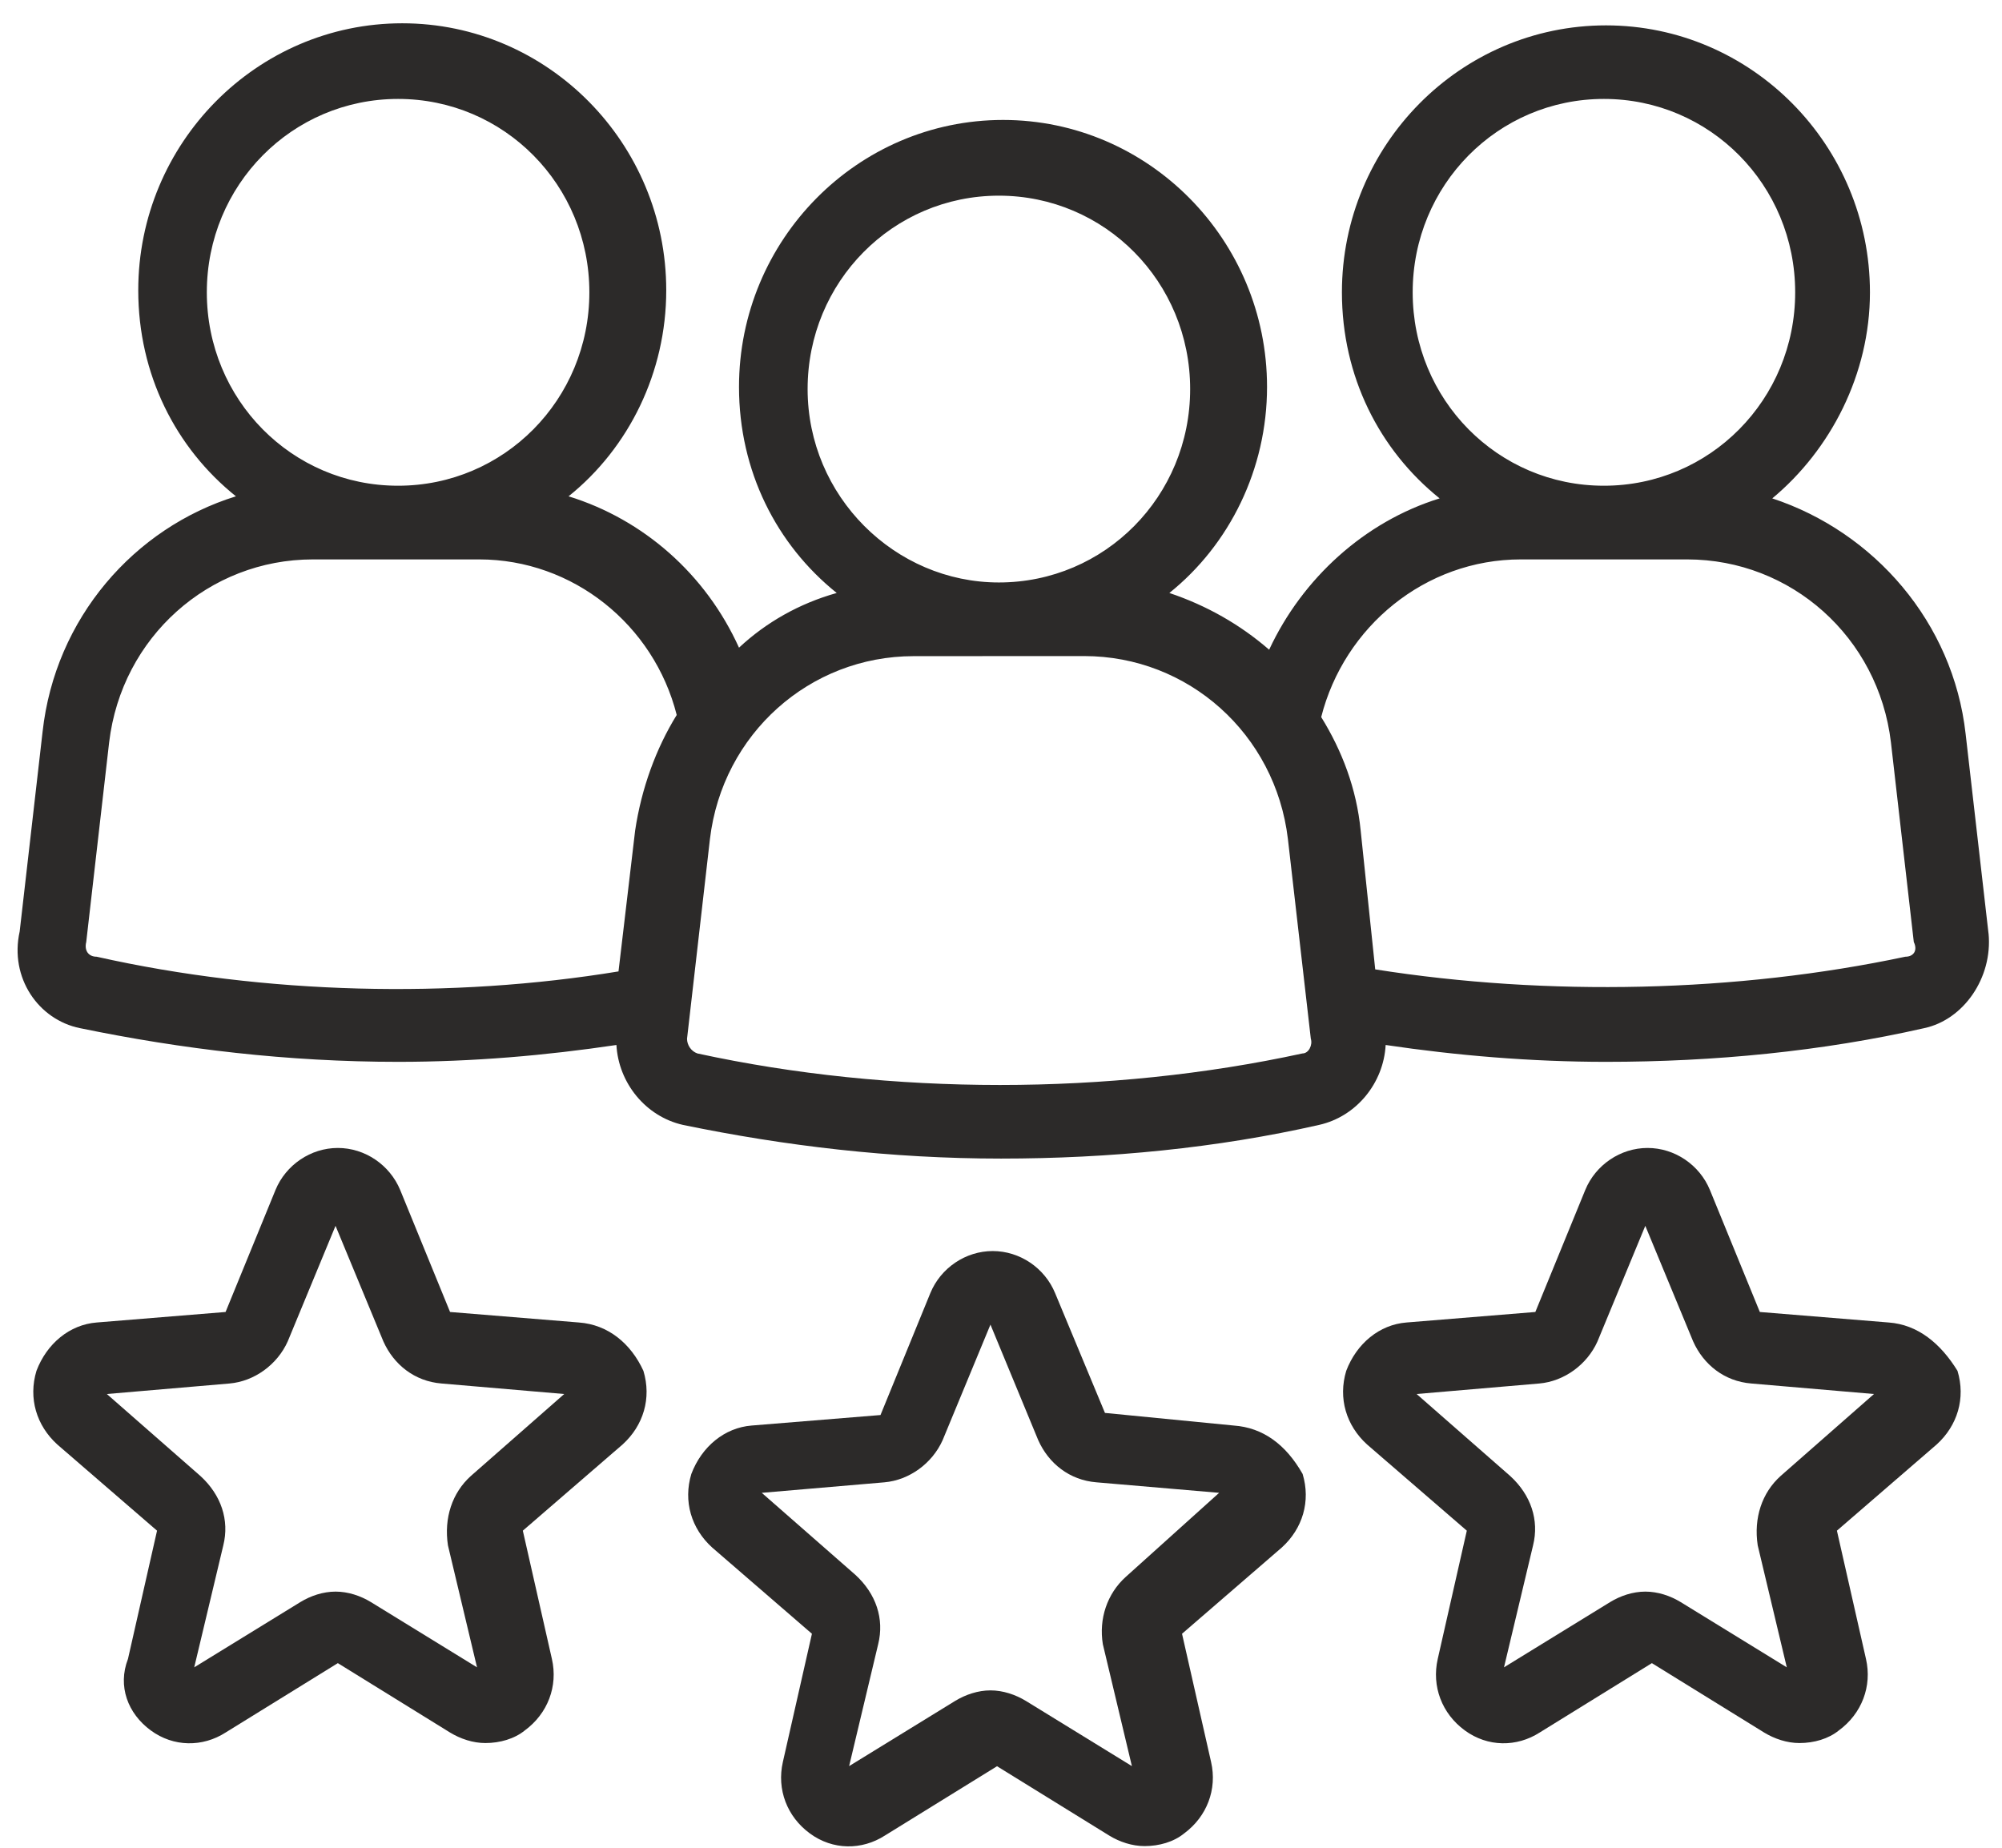 <svg width="52" height="48" viewBox="0 0 52 48" fill="none" xmlns="http://www.w3.org/2000/svg">
<path d="M15.037 34.355L11.69 34.082L10.395 30.914C10.124 30.259 9.477 29.821 8.775 29.821C8.072 29.821 7.425 30.259 7.155 30.914L5.859 34.082L2.512 34.355C1.809 34.41 1.217 34.901 0.947 35.611C0.732 36.322 0.947 37.032 1.487 37.523L4.079 39.763L3.324 43.095C3.05 43.803 3.32 44.514 3.915 44.951C4.509 45.388 5.265 45.388 5.859 45.007L8.775 43.204L11.69 45.007C11.96 45.171 12.285 45.28 12.607 45.28C12.985 45.28 13.363 45.171 13.633 44.951C14.227 44.514 14.497 43.803 14.335 43.095L13.58 39.763L16.172 37.523C16.712 37.032 16.927 36.322 16.712 35.611C16.387 34.901 15.794 34.41 15.037 34.355ZM12.23 38.342C11.745 38.779 11.527 39.434 11.635 40.145L12.39 43.313L9.635 41.619C9.365 41.454 9.04 41.346 8.717 41.346C8.393 41.346 8.07 41.454 7.8 41.619L5.045 43.313L5.8 40.145C5.963 39.49 5.745 38.835 5.205 38.342L2.775 36.213L5.96 35.94C6.608 35.884 7.203 35.449 7.473 34.847L8.715 31.844L9.958 34.847C10.228 35.449 10.768 35.884 11.47 35.94L14.655 36.213L12.23 38.342Z" fill="#2C2A29"/>
<path d="M32.047 37.032L28.7 36.704L27.405 33.591C27.135 32.936 26.487 32.499 25.785 32.499C25.082 32.499 24.435 32.936 24.165 33.591L22.87 36.759L19.522 37.032C18.82 37.088 18.227 37.578 17.957 38.289C17.742 38.999 17.957 39.71 18.497 40.2L21.089 42.441L20.334 45.773C20.172 46.483 20.442 47.194 21.037 47.629C21.631 48.066 22.387 48.066 22.982 47.684L25.897 45.882L28.812 47.684C29.082 47.849 29.407 47.957 29.729 47.957C30.107 47.957 30.485 47.849 30.755 47.629C31.349 47.191 31.619 46.481 31.457 45.773L30.702 42.441L33.294 40.2C33.834 39.71 34.049 38.999 33.834 38.289C33.398 37.523 32.805 37.086 32.047 37.032ZM29.24 40.964C28.755 41.401 28.538 42.056 28.645 42.711L29.4 45.879L26.645 44.185C26.375 44.021 26.05 43.912 25.728 43.912C25.403 43.912 25.08 44.021 24.81 44.185L22.055 45.879L22.81 42.711C22.973 42.056 22.756 41.401 22.216 40.909L19.786 38.78L22.971 38.507C23.618 38.451 24.213 38.016 24.483 37.414L25.726 34.41L26.968 37.414C27.238 38.016 27.778 38.451 28.48 38.507L31.666 38.78L29.24 40.964Z" fill="#2C2A29"/>
<path d="M49.057 34.355L45.71 34.082L44.414 30.914C44.145 30.259 43.497 29.821 42.794 29.821C42.092 29.821 41.444 30.259 41.175 30.914L39.879 34.082L36.532 34.355C35.829 34.41 35.237 34.901 34.967 35.611C34.752 36.322 34.967 37.032 35.507 37.523L38.099 39.763L37.344 43.095C37.182 43.805 37.452 44.516 38.046 44.951C38.641 45.388 39.396 45.388 39.991 45.007L42.906 43.204L45.822 45.007C46.092 45.171 46.416 45.28 46.739 45.28C47.117 45.28 47.494 45.171 47.764 44.951C48.359 44.514 48.629 43.803 48.467 43.095L47.712 39.763L50.304 37.523C50.844 37.032 51.059 36.322 50.844 35.611C50.407 34.901 49.815 34.41 49.057 34.355ZM46.25 38.342C45.764 38.779 45.547 39.434 45.655 40.145L46.41 43.313L43.655 41.619C43.385 41.454 43.06 41.346 42.737 41.346C42.413 41.346 42.09 41.454 41.82 41.619L39.065 43.313L39.82 40.145C39.983 39.49 39.765 38.835 39.225 38.342L36.795 36.213L39.98 35.94C40.628 35.884 41.223 35.449 41.493 34.847L42.735 31.844L43.978 34.847C44.248 35.449 44.788 35.884 45.49 35.94L48.675 36.213L46.25 38.342Z" fill="#2C2A29"/>
<path d="M51.65 24.251L51.055 19.063C50.73 16.168 48.68 13.819 46.033 12.947C47.545 11.69 48.57 9.725 48.57 7.594C48.57 3.771 45.493 0.659 41.713 0.659C37.933 0.659 34.855 3.771 34.855 7.594C34.855 9.779 35.828 11.69 37.393 12.947C35.448 13.548 33.828 15.023 32.965 16.878C32.21 16.224 31.345 15.731 30.373 15.404C31.938 14.148 32.91 12.183 32.91 10.052C32.91 6.229 29.833 3.116 26.053 3.116C22.273 3.116 19.195 6.229 19.195 10.052C19.195 12.236 20.168 14.148 21.733 15.404C20.761 15.677 19.898 16.168 19.195 16.825C18.331 14.914 16.711 13.493 14.768 12.893C16.333 11.637 17.305 9.672 17.305 7.541C17.305 3.718 14.228 0.605 10.448 0.605C6.668 0.605 3.591 3.718 3.591 7.541C3.591 9.725 4.563 11.637 6.128 12.893C3.483 13.713 1.431 16.061 1.106 19.01L0.511 24.198C0.243 25.399 0.998 26.491 2.078 26.709C4.723 27.255 7.478 27.584 10.341 27.584C12.286 27.584 14.175 27.419 16.011 27.146C16.066 28.13 16.766 29.002 17.738 29.222C20.383 29.768 23.138 30.097 26.001 30.097C28.808 30.097 31.616 29.824 34.263 29.222C35.236 29.004 35.938 28.13 35.991 27.146C37.826 27.419 39.771 27.584 41.716 27.584C44.523 27.584 47.331 27.311 49.978 26.709C51.004 26.491 51.759 25.399 51.651 24.251L51.65 24.251ZM36.693 7.594C36.693 4.808 38.907 2.57 41.66 2.57C44.415 2.57 46.628 4.81 46.628 7.594C46.628 10.38 44.413 12.618 41.66 12.618C38.905 12.62 36.693 10.38 36.693 7.594ZM20.977 10.107C20.977 7.321 23.192 5.083 25.945 5.083C28.7 5.083 30.913 7.323 30.913 10.107C30.913 12.893 28.698 15.131 25.945 15.131C23.245 15.131 20.977 12.893 20.977 10.107ZM5.372 7.594C5.372 4.808 7.587 2.57 10.34 2.57C13.095 2.57 15.308 4.81 15.308 7.594C15.308 10.38 13.093 12.618 10.34 12.618C7.585 12.62 5.372 10.38 5.372 7.594ZM2.51 24.853C2.295 24.853 2.185 24.689 2.24 24.471L2.835 19.283C3.16 16.552 5.427 14.532 8.127 14.532H12.447C14.877 14.532 16.983 16.226 17.577 18.573C17.037 19.447 16.66 20.484 16.497 21.576L16.065 25.235C11.745 25.945 6.885 25.837 2.51 24.853ZM33.83 27.366C28.808 28.458 23.137 28.458 18.115 27.366C17.953 27.311 17.845 27.149 17.845 26.984L18.44 21.796C18.765 19.065 21.032 17.045 23.732 17.045L28.16 17.043C30.86 17.043 33.127 19.063 33.452 21.794L34.047 26.982C34.1 27.146 33.992 27.366 33.83 27.366ZM49.49 24.853C45.115 25.781 40.203 25.89 35.72 25.182L35.342 21.576C35.235 20.484 34.857 19.5 34.317 18.628C34.912 16.279 37.017 14.532 39.502 14.532H43.822C46.522 14.532 48.79 16.552 49.115 19.283L49.709 24.471C49.815 24.689 49.705 24.853 49.49 24.853Z" fill="#2C2A29"/>
</svg>

